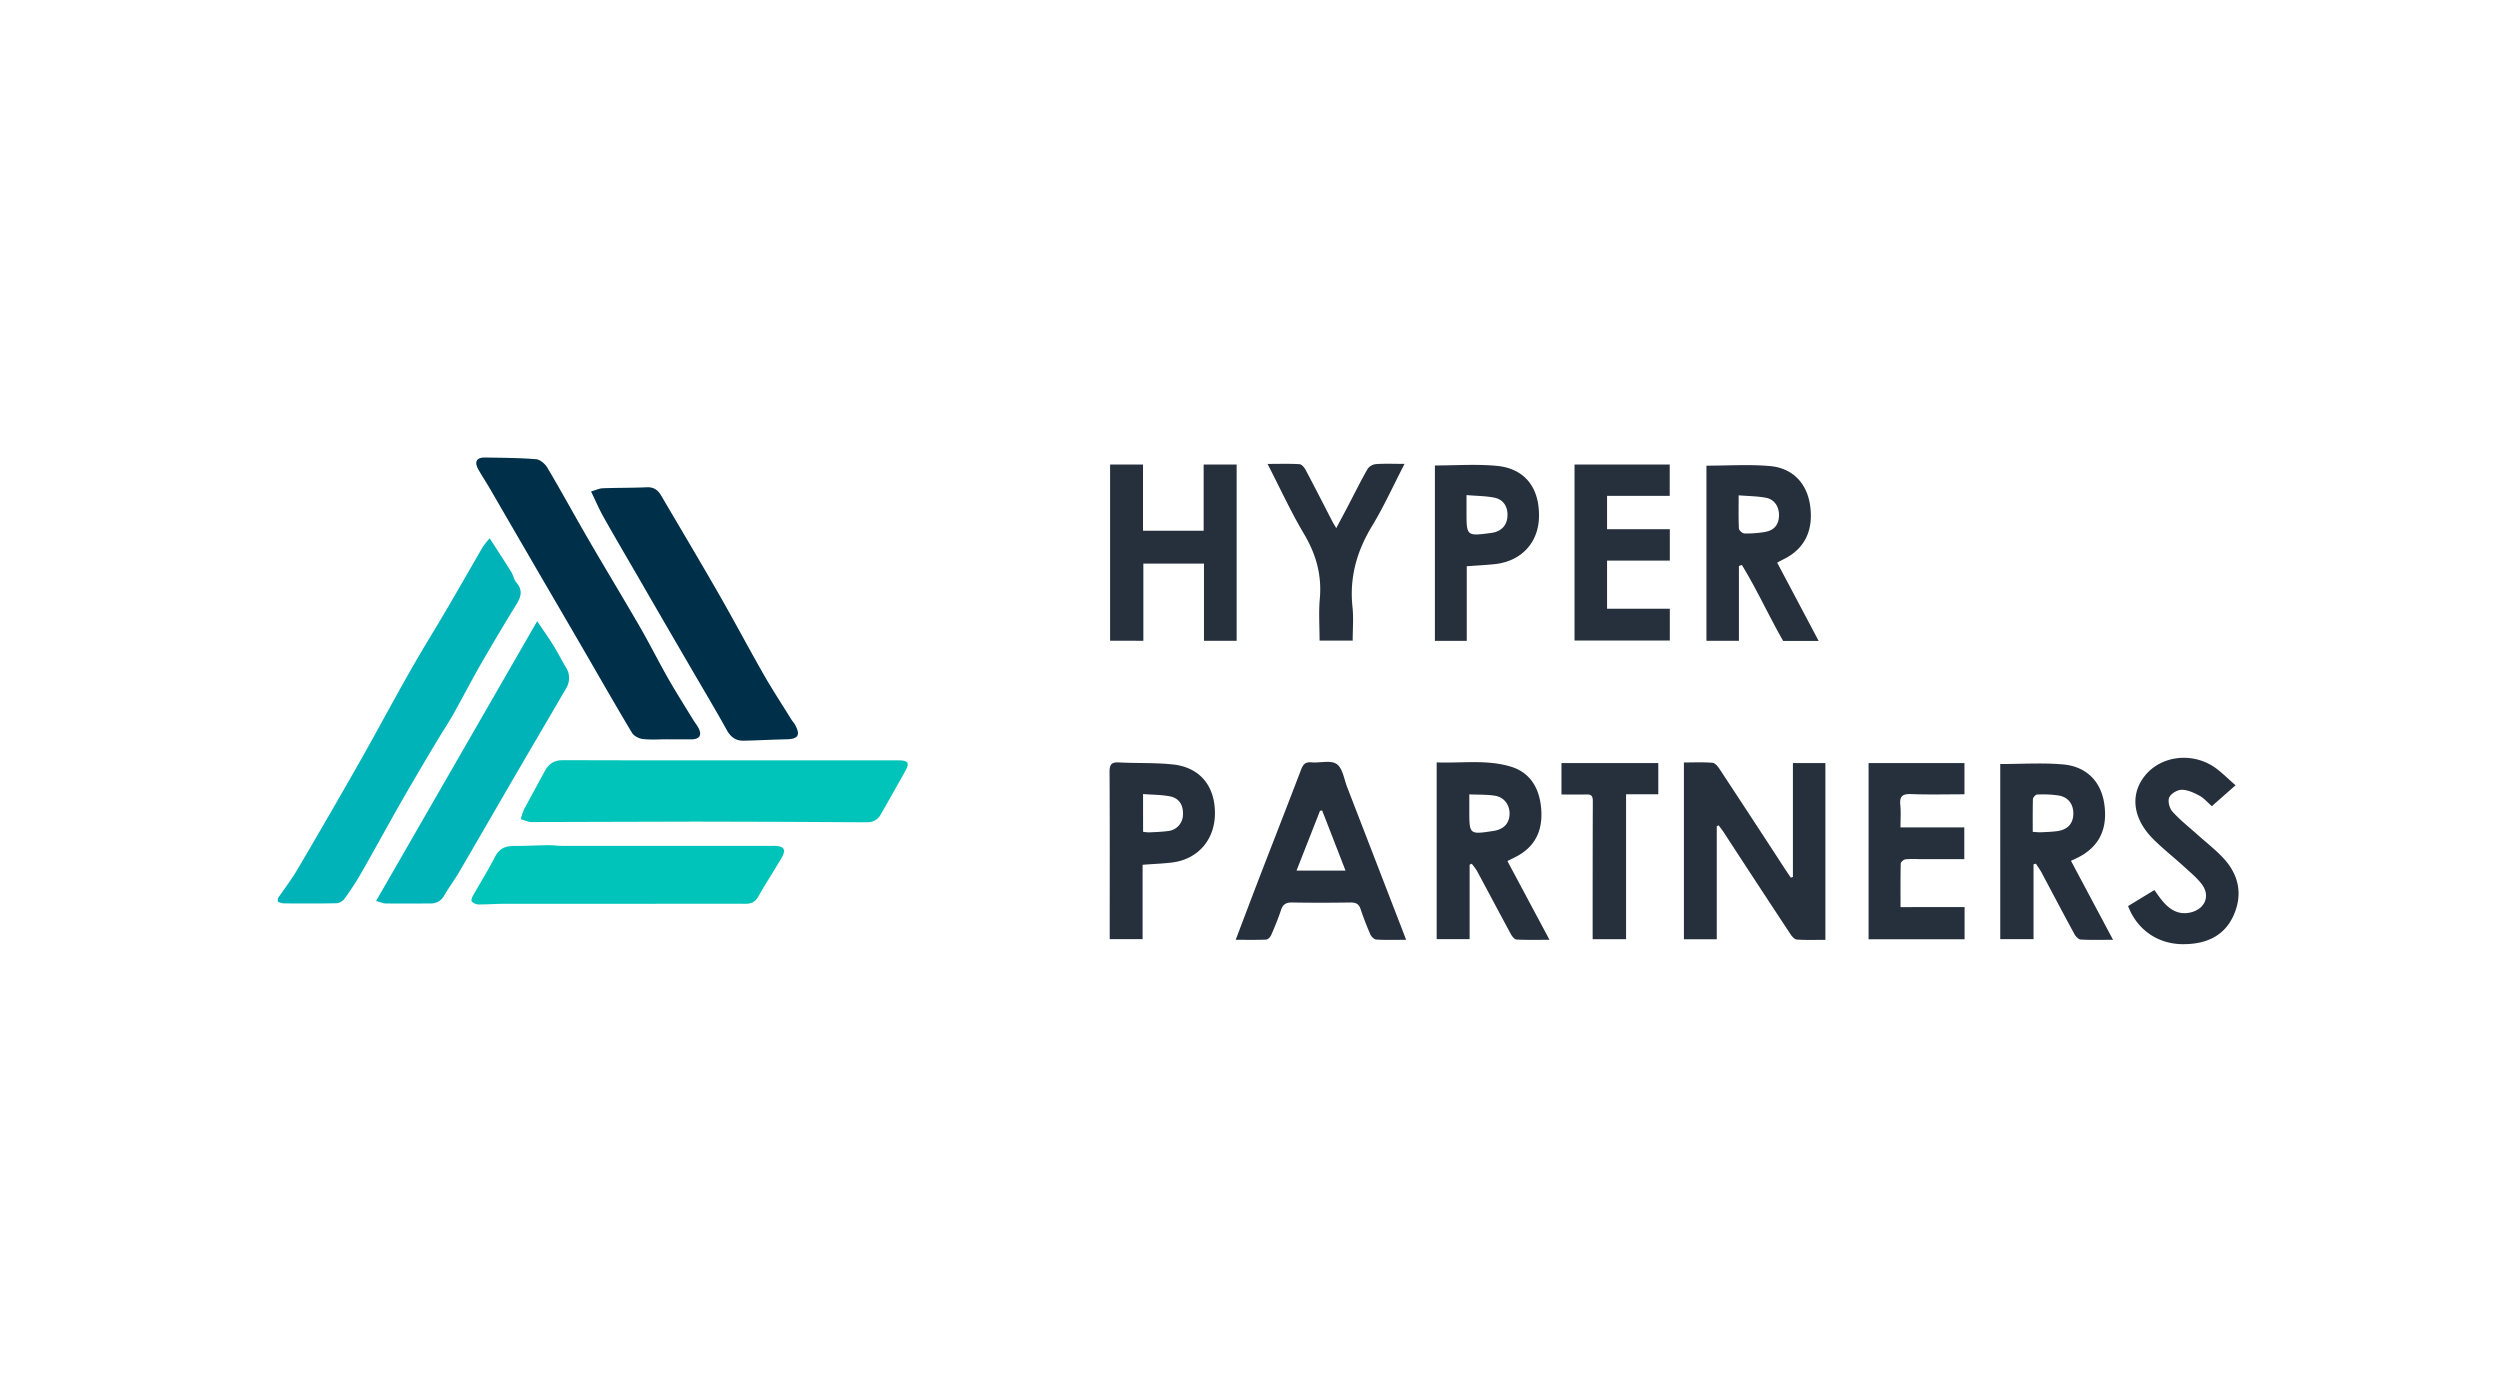 <svg width="153" height="85" fill="none" xmlns="http://www.w3.org/2000/svg"><path fill="#fff" d="M0 0h153v85H0z"/><path d="M17.004 54.98c.4-.584.83-1.149 1.193-1.76a510.619 510.619 0 003.791-6.551c1.06-1.869 2.067-3.762 3.127-5.628.727-1.28 1.507-2.53 2.251-3.8.734-1.252 1.453-2.514 2.18-3.768.13-.185.271-.362.422-.53.471.726.905 1.393 1.323 2.064.125.202.162.47.31.644.391.447.306.844.02 1.307a153.729 153.729 0 00-2.19 3.68c-.595 1.037-1.14 2.098-1.728 3.142-.234.415-.502.814-.75 1.223-.317.525-.636 1.05-.947 1.58-.543.925-1.09 1.848-1.618 2.781-.775 1.367-1.525 2.746-2.306 4.109a17.88 17.88 0 01-1.006 1.538.692.692 0 01-.468.267c-1.088.024-2.18.016-3.263.01a1.302 1.302 0 01-.345-.105l.004-.203z" fill="#00B3B9"/><path d="M44.72 46.532h10.263c.601 0 .704.147.415.666-.483.883-.994 1.752-1.486 2.631-.194.348-.465.498-.876.495-3.484-.024-6.969-.038-10.453-.041-3.35 0-6.7.026-10.05.027-.221 0-.443-.117-.664-.179.05-.205.116-.404.2-.598.415-.784.853-1.557 1.27-2.34.241-.45.571-.674 1.115-.67 3.425.017 6.846.009 10.266.009z" fill="#00C4B9"/><path d="M40.836 45.245c-.501 0-1.008.04-1.502-.018-.235-.027-.542-.188-.658-.382-1.01-1.685-1.982-3.393-2.968-5.092a2132.38 2132.38 0 00-2.576-4.422 8427.757 8427.757 0 01-3.155-5.436c-.225-.385-.472-.758-.692-1.146-.279-.491-.13-.76.425-.749 1.038.018 2.076.022 3.099.104.247.02.551.283.69.519.862 1.453 1.672 2.945 2.523 4.41 1.038 1.788 2.113 3.557 3.148 5.348.59 1.021 1.116 2.076 1.7 3.103.5.876 1.038 1.728 1.566 2.59.09.146.2.281.285.43.269.478.11.746-.434.745h-1.453l.002-.004zm-4.664-15.168c.284-.08.497-.187.715-.195.897-.034 1.795-.02 2.692-.061.424-.02.682.163.88.499 1.17 1.997 2.357 3.983 3.508 5.992.945 1.646 1.831 3.32 2.772 4.971.534.934 1.126 1.836 1.693 2.75.073.118.17.22.235.34.334.613.177.858-.52.872-.877.018-1.754.068-2.632.086-.466.01-.786-.208-1.026-.635-.726-1.314-1.504-2.604-2.258-3.906a1389.814 1389.814 0 01-3.147-5.424c-.713-1.23-1.434-2.459-2.133-3.698-.269-.473-.481-.977-.78-1.591z" fill="#003049"/><path d="M23.015 55.14l9.86-17.124c.403.602.726 1.048 1.01 1.513.263.422.482.87.74 1.295a1.209 1.209 0 01.012 1.318c-1.075 1.85-2.161 3.693-3.237 5.542-1.107 1.901-2.203 3.81-3.314 5.708-.284.484-.623.934-.905 1.42a.912.912 0 01-.85.48c-.914.005-1.828.009-2.741 0-.155-.004-.31-.084-.575-.151z" fill="#00B3B9"/><path d="M38.11 55.312h-7.2c-.551 0-1.103.045-1.654.04a.595.595 0 01-.383-.182c-.045-.049 0-.228.058-.323.457-.813.951-1.605 1.378-2.434.263-.512.663-.64 1.18-.642.702 0 1.404-.036 2.106-.046.267 0 .536.04.805.04 1.796.004 3.592.004 5.388 0h7.509c.726 0 .852.218.489.822-.458.762-.94 1.512-1.379 2.283-.186.33-.415.443-.786.441-2.504-.008-5.007.001-7.51.001z" fill="#00C4B9"/><path d="M109.726 53.671v-6.973h1.988v10.82c-.589 0-1.172.022-1.751-.017-.141-.01-.301-.201-.397-.346a1272.64 1272.64 0 01-4.08-6.227c-.095-.144-.202-.28-.302-.415l-.118.05v6.922h-2.011V46.663c.589 0 1.173-.027 1.75.019.154.011.327.221.43.379a1288.46 1288.46 0 014.048 6.184l.311.463.132-.037zM67.937 39.212V28.431h2.015v4.048h3.711V28.43h2.02v10.786h-2v-4.724h-3.71v4.724l-2.036-.005zm54.478 7.546c1.305 0 2.569-.084 3.817.022 1.466.124 2.35 1.047 2.55 2.417.229 1.58-.346 2.693-1.727 3.34l-.312.145 2.575 4.834c-.706 0-1.34.02-1.972-.016-.138-.007-.311-.186-.389-.328-.682-1.255-1.349-2.521-2.017-3.78-.104-.186-.229-.356-.344-.533l-.144.037v4.579h-2.037V46.758zm1.989 4.151c.218.013.354.032.488.026.342-.016.688-.024 1.027-.073.617-.09.945-.45.968-1.02.023-.593-.287-1.048-.881-1.155a6.73 6.73 0 00-1.334-.061c-.092 0-.252.18-.257.283-.017.651-.011 1.3-.011 2.002v-.002zm-32.15 1.787l2.576 4.82c-.727 0-1.373.016-2.019-.016-.122-.006-.269-.19-.342-.325-.698-1.287-1.38-2.582-2.075-3.87a3.894 3.894 0 00-.324-.443l-.129.055v4.556h-2.017V46.659c1.525.058 3.053-.187 4.53.257 1.17.35 1.726 1.277 1.854 2.443.137 1.257-.215 2.323-1.383 2.994-.193.111-.396.203-.671.343zm-2.332-4.081v.975c0 1.489 0 1.489 1.48 1.263.614-.093.959-.447.983-1.007.025-.56-.31-1.054-.897-1.148-.487-.078-.99-.056-1.566-.083zm-3.866 8.901c-.659 0-1.245.02-1.824-.015-.133-.008-.311-.183-.37-.322a18.812 18.812 0 01-.593-1.541c-.104-.317-.288-.409-.612-.405-1.191.018-2.387.02-3.574 0-.365-.006-.568.104-.685.459-.17.519-.385 1.038-.604 1.538-.051.116-.195.269-.302.273-.598.027-1.198.013-1.868.013.503-1.32.973-2.571 1.453-3.818.849-2.2 1.71-4.395 2.55-6.599.12-.311.254-.476.623-.443.529.047 1.192-.15 1.556.104.365.253.45.926.643 1.42 1.193 3.084 2.382 6.163 3.607 9.336zm-3.711-4.237l-1.43-3.681-.131.026-1.436 3.655h2.997zm22.089-24.781c1.337 0 2.619-.087 3.882.024 1.403.123 2.265 1.058 2.461 2.397.224 1.539-.33 2.671-1.62 3.306-.121.06-.237.126-.394.208.849 1.6 1.683 3.176 2.538 4.79h-2.172c-.876-1.525-1.602-3.142-2.527-4.646l-.18.06v4.578h-1.988V28.498zm1.972 1.816c0 .766-.016 1.399.016 2.03.006.112.214.302.33.303.429.01.858-.021 1.282-.095.563-.103.83-.457.841-1.007.012-.52-.274-.978-.776-1.077-.527-.105-1.077-.103-1.692-.154h-.001zm13.827 25.199v1.971h-5.876V46.698h5.868v1.913c-1.108 0-2.193.03-3.275-.013-.54-.022-.701.154-.651.67.044.439.01.885.01 1.37h3.906v1.94h-2.826a5.221 5.221 0 00-.775.013c-.111.016-.286.163-.288.254-.022.873-.013 1.747-.013 2.67l3.92-.002zm-18.046-25.166h-3.834v2.041h3.84v1.922h-3.84v2.943h3.84V39.2h-5.832V28.431h5.826v1.916zm-14.371-1.861c1.273 0 2.52-.09 3.751.02 1.739.156 2.65 1.317 2.62 3.115-.028 1.6-1.087 2.735-2.723 2.906-.546.056-1.094.083-1.698.127v4.567h-1.95V28.486zm1.935 1.816v1.015c0 1.5 0 1.5 1.526 1.297.57-.076.927-.429.975-.963.056-.615-.222-1.083-.81-1.197-.528-.103-1.077-.1-1.69-.155v.003zM69.927 52.925v4.55h-2.013v-.471c0-3.257.01-6.515-.01-9.772 0-.46.129-.596.583-.572 1.102.06 2.214.007 3.309.126 1.647.18 2.573 1.33 2.558 3.015-.013 1.589-1.031 2.773-2.594 2.98-.592.075-1.194.092-1.833.144zm.03-2.019c.126.02.253.032.38.035.38-.02.76-.03 1.134-.08a1.013 1.013 0 00.924-.951c.043-.604-.208-1.054-.78-1.17-.528-.104-1.08-.098-1.66-.144l.002 2.31zm66.86-2.848l-1.453 1.28c-.258-.226-.475-.488-.751-.638-.337-.182-.727-.364-1.088-.366-.268 0-.665.235-.767.468-.102.234.014.667.196.868.458.51 1.006.94 1.519 1.4.514.459 1.061.888 1.537 1.383.991 1.03 1.273 2.25.687 3.566-.587 1.315-1.759 1.779-3.136 1.764-1.531-.018-2.783-.902-3.321-2.333l1.606-.979c.183.246.349.502.548.727.445.51.981.813 1.69.638.88-.216 1.206-1.038.651-1.743-.311-.402-.726-.736-1.103-1.084-.613-.556-1.266-1.071-1.851-1.654-1.26-1.257-1.436-2.742-.507-3.888.973-1.203 2.836-1.453 4.221-.535.457.31.855.726 1.322 1.126zM81.78 32.319c.254-.478.47-.88.681-1.282.407-.778.797-1.566 1.229-2.33a.727.727 0 01.503-.303c.56-.04 1.126-.014 1.765-.014-.685 1.324-1.266 2.613-1.995 3.814-.934 1.541-1.383 3.15-1.19 4.95.071.664.012 1.341.012 2.052h-2.027c0-.857-.062-1.717.014-2.566.13-1.446-.227-2.72-.968-3.966-.806-1.357-1.466-2.802-2.231-4.282.7 0 1.331-.021 1.96.016.134.009.296.208.375.355.549 1.038 1.078 2.076 1.617 3.121.056.117.13.227.254.435zm13.782 16.304v-1.925h5.926v1.91h-1.972v8.871H97.47v-.583c0-2.62 0-5.24.011-7.859 0-.325-.092-.43-.403-.415-.495.011-.99.001-1.516.001z" fill="#26303D"/></svg>